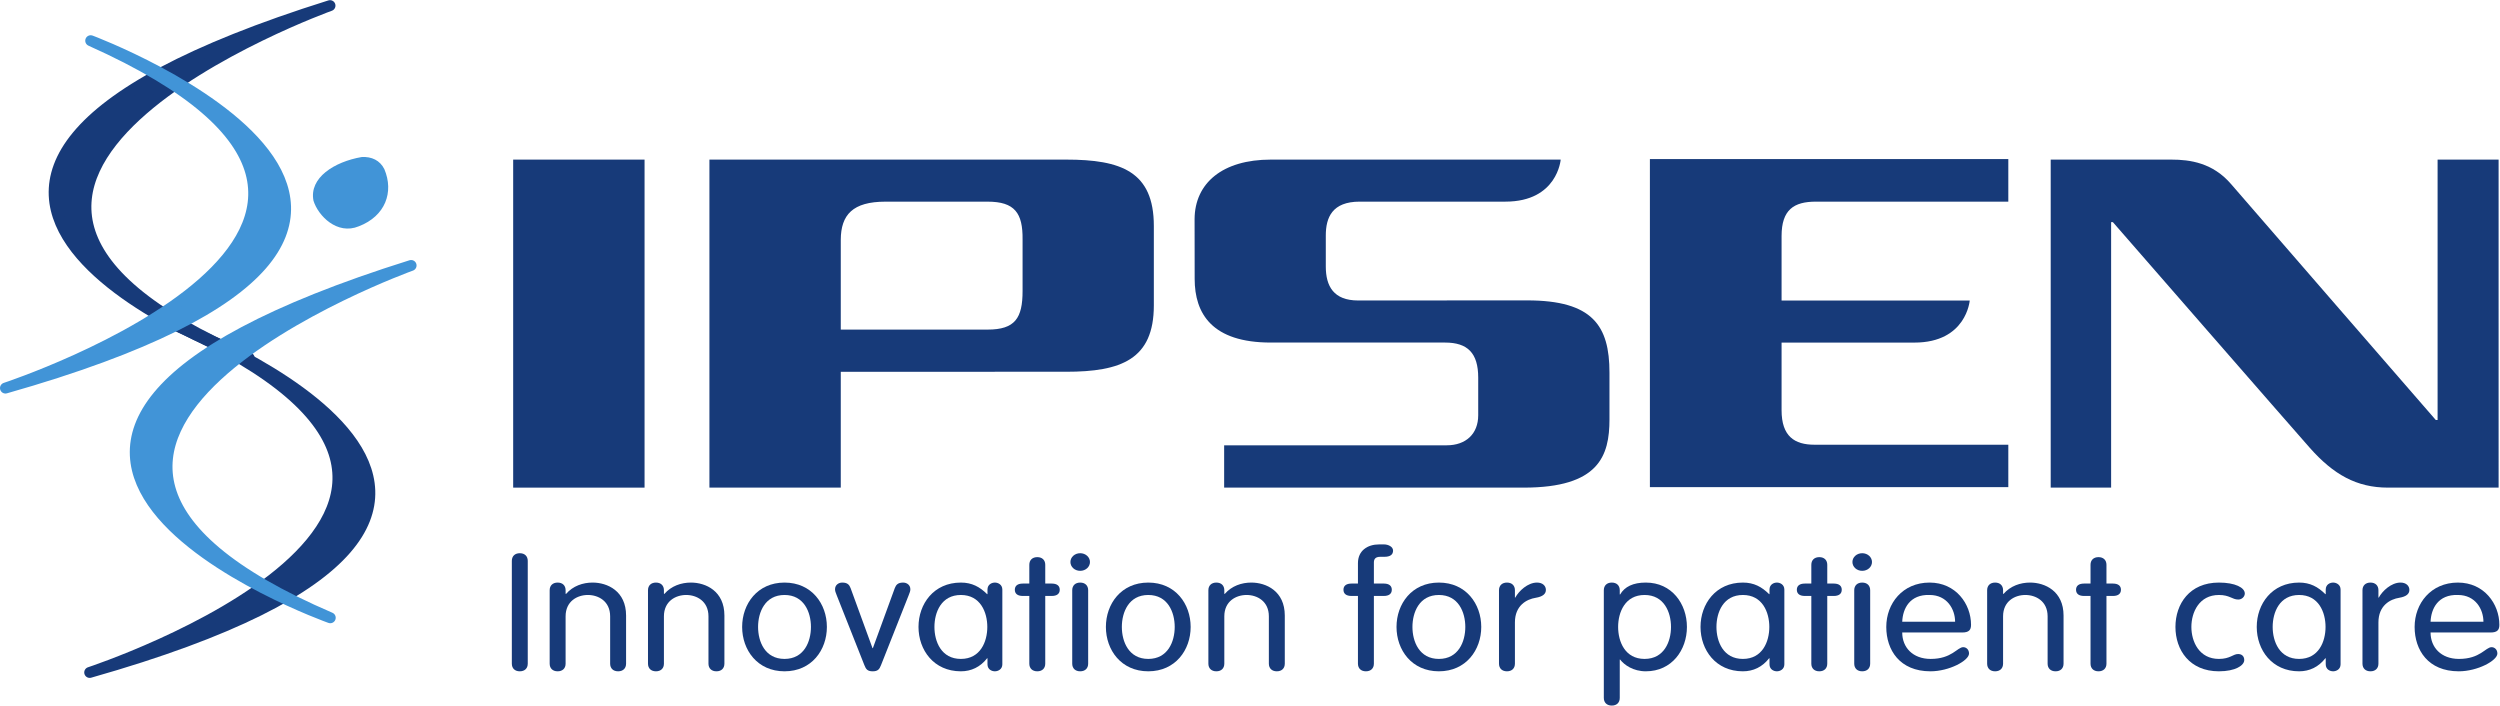 <?xml version="1.0" encoding="UTF-8" standalone="no"?>
<!-- Created with Inkscape (http://www.inkscape.org/) -->

<svg
   version="1.1"
   id="svg2"
   width="479.707"
   height="135.387"
   viewBox="0 0 479.707 135.387"
   sodipodi:docname="Logo ipsen Pantone.eps"
   xmlns:inkscape="http://www.inkscape.org/namespaces/inkscape"
   xmlns:sodipodi="http://sodipodi.sourceforge.net/DTD/sodipodi-0.dtd"
   xmlns="http://www.w3.org/2000/svg"
   xmlns:svg="http://www.w3.org/2000/svg">
  <defs
     id="defs6" />
  <sodipodi:namedview
     id="namedview4"
     pagecolor="#ffffff"
     bordercolor="#000000"
     borderopacity="0.25"
     inkscape:showpageshadow="2"
     inkscape:pageopacity="0.0"
     inkscape:pagecheckerboard="0"
     inkscape:deskcolor="#d1d1d1" />
  <g
     id="g8"
     inkscape:groupmode="layer"
     inkscape:label="ink_ext_XXXXXX"
     transform="matrix(1.333,0,0,-1.333,0,135.387)">
    <g
       id="g10"
       transform="scale(0.1)">
      <path
         d="m 475.039,1007.57 c 0,0 -706.027,-254.086 -116.41,-507.16 0,0 -703.203,250.156 116.41,507.16"
         style="fill:#173a79;fill-opacity:1;fill-rule:nonzero;stroke:none"
         id="path12" />
      <path
         d="m 475.039,1007.57 c 0,0 -706.027,-254.086 -116.41,-507.16 0,0 -703.203,250.156 116.41,507.16 z"
         style="fill:none;stroke:#173a79;stroke-width:15.704;stroke-linecap:round;stroke-linejoin:round;stroke-miterlimit:4;stroke-dasharray:none;stroke-opacity:1"
         id="path14" />
      <path
         d="m 129.102,47.676 c 0,0 714.664,235.234 122.726,500.058 0,0 706.512,-264.629 -122.726,-500.058"
         style="fill:#173a79;fill-opacity:1;fill-rule:nonzero;stroke:none"
         id="path16" />
      <path
         d="m 129.102,47.676 c 0,0 714.664,235.234 122.726,500.058 0,0 706.512,-264.629 -122.726,-500.058 z"
         style="fill:none;stroke:#173a79;stroke-width:15.704;stroke-linecap:round;stroke-linejoin:round;stroke-miterlimit:4;stroke-dasharray:none;stroke-opacity:1"
         id="path18" />
      <path
         d="m 7.852,457.031 c 0,0 714.644,235.215 122.714,500.039 0,0 706.5,-264.629 -122.714,-500.039"
         style="fill:#4194d7;fill-opacity:1;fill-rule:nonzero;stroke:none"
         id="path20" />
      <path
         d="m 7.852,457.031 c 0,0 714.644,235.215 122.714,500.039 0,0 706.5,-264.629 -122.714,-500.039 z"
         style="fill:none;stroke:#4194d7;stroke-width:15.704;stroke-linecap:round;stroke-linejoin:round;stroke-miterlimit:4;stroke-dasharray:none;stroke-opacity:1"
         id="path22" />
      <path
         d="m 591.781,633.523 c 0,0 -706.011,-254.07 -116.379,-507.136 0,0 -703.207,250.156 116.379,507.136"
         style="fill:#4194d7;fill-opacity:1;fill-rule:nonzero;stroke:none"
         id="path24" />
      <path
         d="m 591.781,633.523 c 0,0 -706.011,-254.07 -116.379,-507.136 0,0 -703.207,250.156 116.379,507.136 z"
         style="fill:none;stroke:#4194d7;stroke-width:15.704;stroke-linecap:round;stroke-linejoin:round;stroke-miterlimit:4;stroke-dasharray:none;stroke-opacity:1"
         id="path26" />
      <path
         d="m 553.238,772.227 c 14.032,-33.028 1.524,-67.657 -36.703,-82.305 -31.297,-13.039 -58.625,15.254 -65.281,36.797 -6.527,33.125 30.074,56.035 69.312,62.89 14.332,0.879 26.399,-4.804 32.672,-17.382"
         style="fill:#4194d7;fill-opacity:1;fill-rule:nonzero;stroke:none"
         id="path28" />
      <path
         d="M 1534.65,785.906 H 1021.2 V 313.73 h 189.08 v 166.758 l 324.37,0.02 c 79.07,0 126.28,17.715 126.28,95.566 v 114.278 c 0,78.515 -47.21,95.554 -126.28,95.554 z m -62.67,-189.051 c 0,-39.042 -10.69,-55.644 -50.34,-55.644 h -211.36 c 0,0 -0.11,129.394 0,129.375 0.22,35.918 17.21,54.793 64.38,54.793 39.6,0 146.98,0 146.98,0 39.13,0 50.75,-16.445 50.34,-54.402 v -74.122"
         style="fill:#173a79;fill-opacity:1;fill-rule:nonzero;stroke:none"
         id="path30" />
      <path
         d="M 738.707,313.73 H 927.824 V 785.906 H 738.707 Z"
         style="fill:#173a79;fill-opacity:1;fill-rule:nonzero;stroke:none"
         id="path32" />
      <path
         d="m 2316.81,412.129 c 0,-52.774 -15.2,-98.399 -123.43,-98.399 h -431.25 v 60.918 h 320.5 c 27.45,0 45.23,16.465 45.23,43.223 v 54.16 c 0,35.457 -15.28,50.508 -47.72,50.508 h -250.85 c -84.42,0 -109.59,41.445 -109.59,91.727 l -0.11,86.027 c 0.29,51.824 40.21,85.613 109.78,85.613 h 417.22 c 0,0 -4.63,-60.508 -79.54,-60.508 -36.35,0 -209.67,0 -209.67,0 -39.74,0 -48.91,-22.812 -48.91,-48.816 v -44.609 c 0,-28.321 11.31,-48.86 46.55,-48.86 l 243.38,0.129 c 94.15,0 118.41,-36.476 118.41,-103.965 v -67.148"
         style="fill:#173a79;fill-opacity:1;fill-rule:nonzero;stroke:none"
         id="path34" />
      <path
         d="m 2375,314.473 v 472.175 h 515.93 v -61.25 c 0,0 -253.9,0 -276.99,0 -31.64,0 -49.4,-11.519 -49.4,-49.539 0,-17.043 0,-92.785 0,-92.785 h 270.84 c 0,0 -4.7,-60.566 -79.62,-60.566 -21.64,0 -191.22,0 -191.22,0 0,0 0,-68.563 0,-97.352 0,-37.558 18.58,-49.668 47.4,-49.668 28.9,0 278.99,0 278.99,0 V 314.473 H 2375"
         style="fill:#173a79;fill-opacity:1;fill-rule:nonzero;stroke:none"
         id="path36" />
      <path
         d="m 3437.43,313.73 c -45.12,0 -78.44,18.848 -112.48,57.247 -24.69,27.832 -283.5,324.91 -283.5,324.91 h -2.53 V 313.73 h -86.97 v 472.176 c 0,0 147,0 173.82,0 26.87,0 59.56,-4.609 86,-35.429 23.48,-27.372 294.5,-339.383 294.5,-339.383 h 2.61 v 374.812 h 87.82 V 313.73 c 0,0 -130.8,0 -159.27,0"
         style="fill:#173a79;fill-opacity:1;fill-rule:nonzero;stroke:none"
         id="path38" />
      <path
         d="m 759.691,60.352 c 0,-6.816 -4.414,-11.035 -11.457,-11.035 -7.043,0 -11.461,4.219 -11.461,11.035 V 208.262 c 0,6.816 4.418,11.054 11.461,11.054 7.043,0 11.457,-4.238 11.457,-11.054 V 60.352"
         style="fill:#173a79;fill-opacity:1;fill-rule:nonzero;stroke:none"
         id="path40" />
      <path
         d="m 791.234,166.016 c 0,6.797 4.434,11.035 11.481,11.035 7.027,0 11.461,-4.238 11.461,-11.035 v -4.942 l 0.523,-0.469 c 10.164,11.739 24.5,16.446 38.324,16.446 21.364,0 48.207,-12.207 48.207,-47.442 V 60.352 c 0,-6.816 -4.433,-11.035 -11.476,-11.035 -7.027,0 -11.461,4.219 -11.461,11.035 v 68.086 c 0,21.855 -16.945,30.761 -32.051,30.761 -15.125,0 -32.066,-8.906 -32.066,-30.761 V 60.352 c 0,-6.816 -4.434,-11.035 -11.461,-11.035 -7.047,0 -11.481,4.219 -11.481,11.035 V 166.016"
         style="fill:#173a79;fill-opacity:1;fill-rule:nonzero;stroke:none"
         id="path42" />
      <path
         d="m 932.77,166.016 c 0,6.797 4.433,11.035 11.464,11.035 7.039,0 11.473,-4.238 11.473,-11.035 v -4.942 l 0.527,-0.469 c 10.164,11.739 24.5,16.446 38.309,16.446 21.377,0 48.227,-12.207 48.227,-47.442 V 60.352 c 0,-6.816 -4.43,-11.035 -11.48,-11.035 -7.03,0 -11.46,4.219 -11.46,11.035 v 68.086 c 0,21.855 -16.94,30.761 -32.072,30.761 -15.121,0 -32.051,-8.906 -32.051,-30.761 V 60.352 c 0,-6.816 -4.434,-11.035 -11.473,-11.035 -7.031,0 -11.464,4.219 -11.464,11.035 V 166.016"
         style="fill:#173a79;fill-opacity:1;fill-rule:nonzero;stroke:none"
         id="path44" />
      <path
         d="m 1129.3,177.051 c 39.09,0 60.98,-30.762 60.98,-63.867 0,-33.125 -21.89,-63.868 -60.98,-63.868 -39.11,0 -61,30.742 -61,63.868 0,33.105 21.89,63.867 61,63.867 z m 0,-109.903 c 28.14,0 38.04,24.883 38.04,46.036 0,21.132 -9.9,46.015 -38.04,46.015 -28.16,0 -38.06,-24.883 -38.06,-46.015 0,-21.153 9.9,-46.036 38.06,-46.036"
         style="fill:#173a79;fill-opacity:1;fill-rule:nonzero;stroke:none"
         id="path46" />
      <path
         d="m 1204.36,158.965 c -1.57,3.75 -2.34,6.094 -2.34,8.457 0,6.094 4.94,9.629 10.41,9.629 7.57,0 10.17,-3.281 11.99,-7.988 l 31.54,-86.426 h 0.52 l 31.55,86.426 c 1.82,4.707 4.43,7.988 11.98,7.988 5.47,0 10.43,-3.535 10.43,-9.629 0,-2.363 -0.79,-4.707 -2.35,-8.457 L 1268.22,58.223 c -2.35,-6.094 -4.69,-8.906 -12,-8.906 -7.29,0 -9.64,2.812 -11.99,8.906 l -39.87,100.742"
         style="fill:#173a79;fill-opacity:1;fill-rule:nonzero;stroke:none"
         id="path48" />
      <path
         d="m 1442.85,59.395 c 0,-7.266 -6.26,-10.078 -10.7,-10.078 -4.69,0 -10.69,2.812 -10.69,10.078 v 8.711 h -0.5 c -9.92,-12.695 -22.96,-18.789 -37.8,-18.789 -39.09,0 -61,30.742 -61,63.868 0,33.105 21.91,63.867 61,63.867 15.89,0 27.11,-6.113 37.8,-16.68 h 0.5 v 6.582 c 0,7.266 6,10.098 10.69,10.098 4.44,0 10.7,-2.832 10.7,-10.098 z m -59.69,7.754 c 28.14,0 38.05,24.883 38.05,46.036 0,21.132 -9.91,46.015 -38.05,46.015 -28.16,0 -38.06,-24.883 -38.06,-46.015 0,-21.153 9.9,-46.036 38.06,-46.036"
         style="fill:#173a79;fill-opacity:1;fill-rule:nonzero;stroke:none"
         id="path50" />
      <path
         d="m 1481.68,202.637 c 0,6.816 4.43,11.035 11.47,11.035 7.04,0 11.47,-4.219 11.47,-11.035 v -27.012 h 9.38 c 7.56,0 11.47,-3.281 11.47,-8.906 0,-5.645 -3.91,-8.926 -11.47,-8.926 h -9.38 V 60.352 c 0,-6.816 -4.43,-11.035 -11.47,-11.035 -7.04,0 -11.47,4.219 -11.47,11.035 v 97.441 h -9.38 c -7.57,0 -11.47,3.281 -11.47,8.926 0,5.625 3.9,8.906 11.47,8.906 h 9.38 v 27.012"
         style="fill:#173a79;fill-opacity:1;fill-rule:nonzero;stroke:none"
         id="path52" />
      <path
         d="m 1554.91,219.316 c 7.82,0 14.08,-5.644 14.08,-12.675 0,-7.051 -6.26,-12.696 -14.08,-12.696 -7.82,0 -14.06,5.645 -14.06,12.696 0,7.031 6.24,12.675 14.06,12.675 z m 11.48,-158.964 c 0,-6.816 -4.44,-11.035 -11.48,-11.035 -7.03,0 -11.46,4.219 -11.46,11.035 V 166.016 c 0,6.797 4.43,11.035 11.46,11.035 7.04,0 11.48,-4.238 11.48,-11.035 V 60.352"
         style="fill:#173a79;fill-opacity:1;fill-rule:nonzero;stroke:none"
         id="path54" />
      <path
         d="m 1652.91,177.051 c 39.1,0 61.01,-30.762 61.01,-63.867 0,-33.125 -21.91,-63.868 -61.01,-63.868 -39.09,0 -61,30.742 -61,63.868 0,33.105 21.91,63.867 61,63.867 z m 0,-109.903 c 28.16,0 38.07,24.883 38.07,46.036 0,21.132 -9.91,46.015 -38.07,46.015 -28.13,0 -38.04,-24.883 -38.04,-46.015 0,-21.153 9.91,-46.036 38.04,-46.036"
         style="fill:#173a79;fill-opacity:1;fill-rule:nonzero;stroke:none"
         id="path56" />
      <path
         d="m 1739.44,166.016 c 0,6.797 4.44,11.035 11.48,11.035 7.03,0 11.46,-4.238 11.46,-11.035 v -4.942 l 0.53,-0.469 c 10.17,11.739 24.49,16.446 38.3,16.446 21.38,0 48.22,-12.207 48.22,-47.442 V 60.352 c 0,-6.816 -4.42,-11.035 -11.45,-11.035 -7.04,0 -11.48,4.219 -11.48,11.035 v 68.086 c 0,21.855 -16.94,30.761 -32.05,30.761 -15.12,0 -32.07,-8.906 -32.07,-30.761 V 60.352 c 0,-6.816 -4.43,-11.035 -11.46,-11.035 -7.04,0 -11.48,4.219 -11.48,11.035 V 166.016"
         style="fill:#173a79;fill-opacity:1;fill-rule:nonzero;stroke:none"
         id="path58" />
      <path
         d="m 1977.68,60.352 c 0,-6.816 -4.44,-11.035 -11.47,-11.035 -7.04,0 -11.47,4.219 -11.47,11.035 v 97.441 h -9.38 c -7.57,0 -11.47,3.281 -11.47,8.926 0,5.625 3.9,8.906 11.47,8.906 h 9.38 v 29.355 c 0,18.086 13.8,27.012 30.48,27.012 h 7.06 c 5.98,0 13.01,-3.281 13.01,-8.926 0,-5.644 -3.89,-8.925 -12.51,-8.925 h -5.72 c -7.04,0 -9.38,-3.047 -9.38,-8.223 v -30.293 h 14.33 c 7.55,0 11.46,-3.281 11.46,-8.906 0,-5.645 -3.91,-8.926 -11.46,-8.926 h -14.33 V 60.352"
         style="fill:#173a79;fill-opacity:1;fill-rule:nonzero;stroke:none"
         id="path60" />
      <path
         d="m 2071.25,177.051 c 39.07,0 60.98,-30.762 60.98,-63.867 0,-33.125 -21.91,-63.868 -60.98,-63.868 -39.11,0 -61,30.742 -61,63.868 0,33.105 21.89,63.867 61,63.867 z m 0,-109.903 c 28.14,0 38.04,24.883 38.04,46.036 0,21.132 -9.9,46.015 -38.04,46.015 -28.16,0 -38.07,-24.883 -38.07,-46.015 0,-21.153 9.91,-46.036 38.07,-46.036"
         style="fill:#173a79;fill-opacity:1;fill-rule:nonzero;stroke:none"
         id="path62" />
      <path
         d="m 2157.77,166.016 c 0,6.797 4.43,11.035 11.47,11.035 7.04,0 11.46,-4.238 11.46,-11.035 v -10.567 h 0.52 c 5.23,9.61 17.99,21.602 31.28,21.602 8.09,0 12.78,-4.707 12.78,-10.586 0,-5.86 -4.69,-9.61 -14.33,-11.25 -13.57,-2.11 -30.25,-11.27 -30.25,-35.469 V 60.352 c 0,-6.816 -4.42,-11.035 -11.46,-11.035 -7.04,0 -11.47,4.219 -11.47,11.035 V 166.016"
         style="fill:#173a79;fill-opacity:1;fill-rule:nonzero;stroke:none"
         id="path64" />
      <path
         d="m 2308.67,166.016 c 0,6.797 4.44,11.035 11.48,11.035 7.05,0 11.46,-4.238 11.46,-11.035 v -6.114 h 0.53 c 6.51,11.27 18.77,17.149 37,17.149 37.54,0 59.16,-30.762 59.16,-63.867 0,-33.125 -21.62,-63.868 -59.16,-63.868 -18.23,0 -31.01,9.16 -37,16.895 h -0.53 V 11.031 C 2331.61,4.211 2327.2,0 2320.15,0 c -7.04,0 -11.48,4.211 -11.48,11.031 z m 58.65,-98.868 c 28.15,0 38.06,24.883 38.06,46.036 0,21.132 -9.91,46.015 -38.06,46.015 -28.14,0 -38.05,-24.883 -38.05,-46.015 0,-21.153 9.91,-46.036 38.05,-46.036"
         style="fill:#173a79;fill-opacity:1;fill-rule:nonzero;stroke:none"
         id="path66" />
      <path
         d="m 2568.54,59.395 c 0,-7.266 -6.25,-10.078 -10.69,-10.078 -4.7,0 -10.68,2.812 -10.68,10.078 v 8.711 h -0.53 c -9.9,-12.695 -22.94,-18.789 -37.8,-18.789 -39.07,0 -60.98,30.742 -60.98,63.868 0,33.105 21.91,63.867 60.98,63.867 15.92,0 27.13,-6.113 37.8,-16.68 h 0.53 v 6.582 c 0,7.266 5.98,10.098 10.68,10.098 4.44,0 10.69,-2.832 10.69,-10.098 z m -59.7,7.754 c 28.16,0 38.06,24.883 38.06,46.036 0,21.132 -9.9,46.015 -38.06,46.015 -28.14,0 -38.04,-24.883 -38.04,-46.015 0,-21.153 9.9,-46.036 38.04,-46.036"
         style="fill:#173a79;fill-opacity:1;fill-rule:nonzero;stroke:none"
         id="path68" />
      <path
         d="m 2607.37,202.637 c 0,6.816 4.44,11.035 11.48,11.035 7.03,0 11.46,-4.219 11.46,-11.035 v -27.012 h 9.38 c 7.57,0 11.47,-3.281 11.47,-8.906 0,-5.645 -3.9,-8.926 -11.47,-8.926 h -9.38 V 60.352 c 0,-6.816 -4.43,-11.035 -11.46,-11.035 -7.04,0 -11.48,4.219 -11.48,11.035 V 157.793 H 2598 c -7.57,0 -11.48,3.281 -11.48,8.926 0,5.625 3.91,8.906 11.48,8.906 h 9.37 v 27.012"
         style="fill:#173a79;fill-opacity:1;fill-rule:nonzero;stroke:none"
         id="path70" />
      <path
         d="m 2680.61,219.316 c 7.83,0 14.08,-5.644 14.08,-12.675 0,-7.051 -6.25,-12.696 -14.08,-12.696 -7.82,0 -14.08,5.645 -14.08,12.696 0,7.031 6.26,12.675 14.08,12.675 z m 11.47,-158.964 c 0,-6.816 -4.43,-11.035 -11.47,-11.035 -7.04,0 -11.47,4.219 -11.47,11.035 V 166.016 c 0,6.797 4.43,11.035 11.47,11.035 7.04,0 11.47,-4.238 11.47,-11.035 V 60.352"
         style="fill:#173a79;fill-opacity:1;fill-rule:nonzero;stroke:none"
         id="path72" />
      <path
         d="m 2738.22,105.195 c 0,-21.367 15.11,-38.047 40.92,-38.047 30.49,0 38.3,16.914 46.9,16.914 4.18,0 8.34,-3.281 8.34,-9.16 0,-10.098 -28.39,-25.586 -55.5,-25.586 -44.32,0 -63.62,30.742 -63.62,63.868 0,33.808 23.47,63.867 62.32,63.867 37.78,0 59.69,-30.762 59.69,-60.821 0,-7.285 -2.89,-11.035 -12.78,-11.035 z m 76.11,15.489 c 0,17.851 -11.48,38.515 -36.75,38.515 -28.42,0.938 -38.59,-19.492 -39.36,-38.515 h 76.11"
         style="fill:#173a79;fill-opacity:1;fill-rule:nonzero;stroke:none"
         id="path74" />
      <path
         d="m 2860.45,166.016 c 0,6.797 4.43,11.035 11.47,11.035 7.04,0 11.47,-4.238 11.47,-11.035 v -4.942 l 0.52,-0.469 c 10.16,11.739 24.5,16.446 38.31,16.446 21.37,0 48.22,-12.207 48.22,-47.442 V 60.352 c 0,-6.816 -4.43,-11.035 -11.47,-11.035 -7.04,0 -11.47,4.219 -11.47,11.035 v 68.086 c 0,21.855 -16.94,30.761 -32.05,30.761 -15.12,0 -32.06,-8.906 -32.06,-30.761 V 60.352 c 0,-6.816 -4.43,-11.035 -11.47,-11.035 -7.04,0 -11.47,4.219 -11.47,11.035 V 166.016"
         style="fill:#173a79;fill-opacity:1;fill-rule:nonzero;stroke:none"
         id="path76" />
      <path
         d="m 3009.27,202.637 c 0,6.816 4.43,11.035 11.46,11.035 7.04,0 11.48,-4.219 11.48,-11.035 v -27.012 h 9.37 c 7.57,0 11.49,-3.281 11.49,-8.906 0,-5.645 -3.92,-8.926 -11.49,-8.926 h -9.37 V 60.352 c 0,-6.816 -4.44,-11.035 -11.48,-11.035 -7.03,0 -11.46,4.219 -11.46,11.035 v 97.441 h -9.38 c -7.57,0 -11.47,3.281 -11.47,8.926 0,5.625 3.9,8.906 11.47,8.906 h 9.38 v 27.012"
         style="fill:#173a79;fill-opacity:1;fill-rule:nonzero;stroke:none"
         id="path78" />
      <path
         d="m 3194.07,177.051 c 23.45,0 37.28,-7.285 37.28,-15.742 0,-4.219 -3.92,-8.672 -9.4,-8.672 -8.84,0 -12.24,6.562 -27.88,6.562 -28.42,0 -39.62,-24.883 -39.62,-46.015 0,-21.153 11.2,-46.036 39.62,-46.036 16.15,0 20.33,7.051 27.62,7.051 5.22,0 8.87,-3.047 8.87,-8.691 0,-7.754 -12.78,-16.191 -36.49,-16.191 -42.22,0 -62.56,30.742 -62.56,63.868 0,33.105 20.34,63.867 62.56,63.867"
         style="fill:#173a79;fill-opacity:1;fill-rule:nonzero;stroke:none"
         id="path80" />
      <path
         d="m 3369.22,59.395 c 0,-7.266 -6.26,-10.078 -10.69,-10.078 -4.69,0 -10.69,2.812 -10.69,10.078 v 8.711 h -0.51 c -9.92,-12.695 -22.95,-18.789 -37.8,-18.789 -39.09,0 -60.99,30.742 -60.99,63.868 0,33.105 21.9,63.867 60.99,63.867 15.9,0 27.11,-6.113 37.8,-16.68 h 0.51 v 6.582 c 0,7.266 6,10.098 10.69,10.098 4.43,0 10.69,-2.832 10.69,-10.098 z m -59.69,7.754 c 28.15,0 38.05,24.883 38.05,46.036 0,21.132 -9.9,46.015 -38.05,46.015 -28.15,0 -38.06,-24.883 -38.06,-46.015 0,-21.153 9.91,-46.036 38.06,-46.036"
         style="fill:#173a79;fill-opacity:1;fill-rule:nonzero;stroke:none"
         id="path82" />
      <path
         d="m 3400.74,166.016 c 0,6.797 4.46,11.035 11.48,11.035 7.03,0 11.48,-4.238 11.48,-11.035 v -10.567 h 0.51 c 5.21,9.61 17.99,21.602 31.28,21.602 8.07,0 12.77,-4.707 12.77,-10.586 0,-5.86 -4.7,-9.61 -14.33,-11.25 -13.55,-2.11 -30.23,-11.27 -30.23,-35.469 V 60.352 c 0,-6.816 -4.45,-11.035 -11.48,-11.035 -7.02,0 -11.48,4.219 -11.48,11.035 V 166.016"
         style="fill:#173a79;fill-opacity:1;fill-rule:nonzero;stroke:none"
         id="path84" />
      <path
         d="m 3498.75,105.195 c 0,-21.367 15.13,-38.047 40.92,-38.047 30.49,0 38.32,16.914 46.92,16.914 4.17,0 8.34,-3.281 8.34,-9.16 0,-10.098 -28.42,-25.586 -55.53,-25.586 -44.29,0 -63.59,30.742 -63.59,63.868 0,33.808 23.47,63.867 62.3,63.867 37.8,0 59.68,-30.762 59.68,-60.821 0,-7.285 -2.86,-11.035 -12.77,-11.035 z m 76.1,15.489 c 0,17.851 -11.45,38.515 -36.74,38.515 -28.4,0.938 -38.57,-19.492 -39.36,-38.515 h 76.1"
         style="fill:#173a79;fill-opacity:1;fill-rule:nonzero;stroke:none"
         id="path86" />
    </g>
  </g>
</svg>

